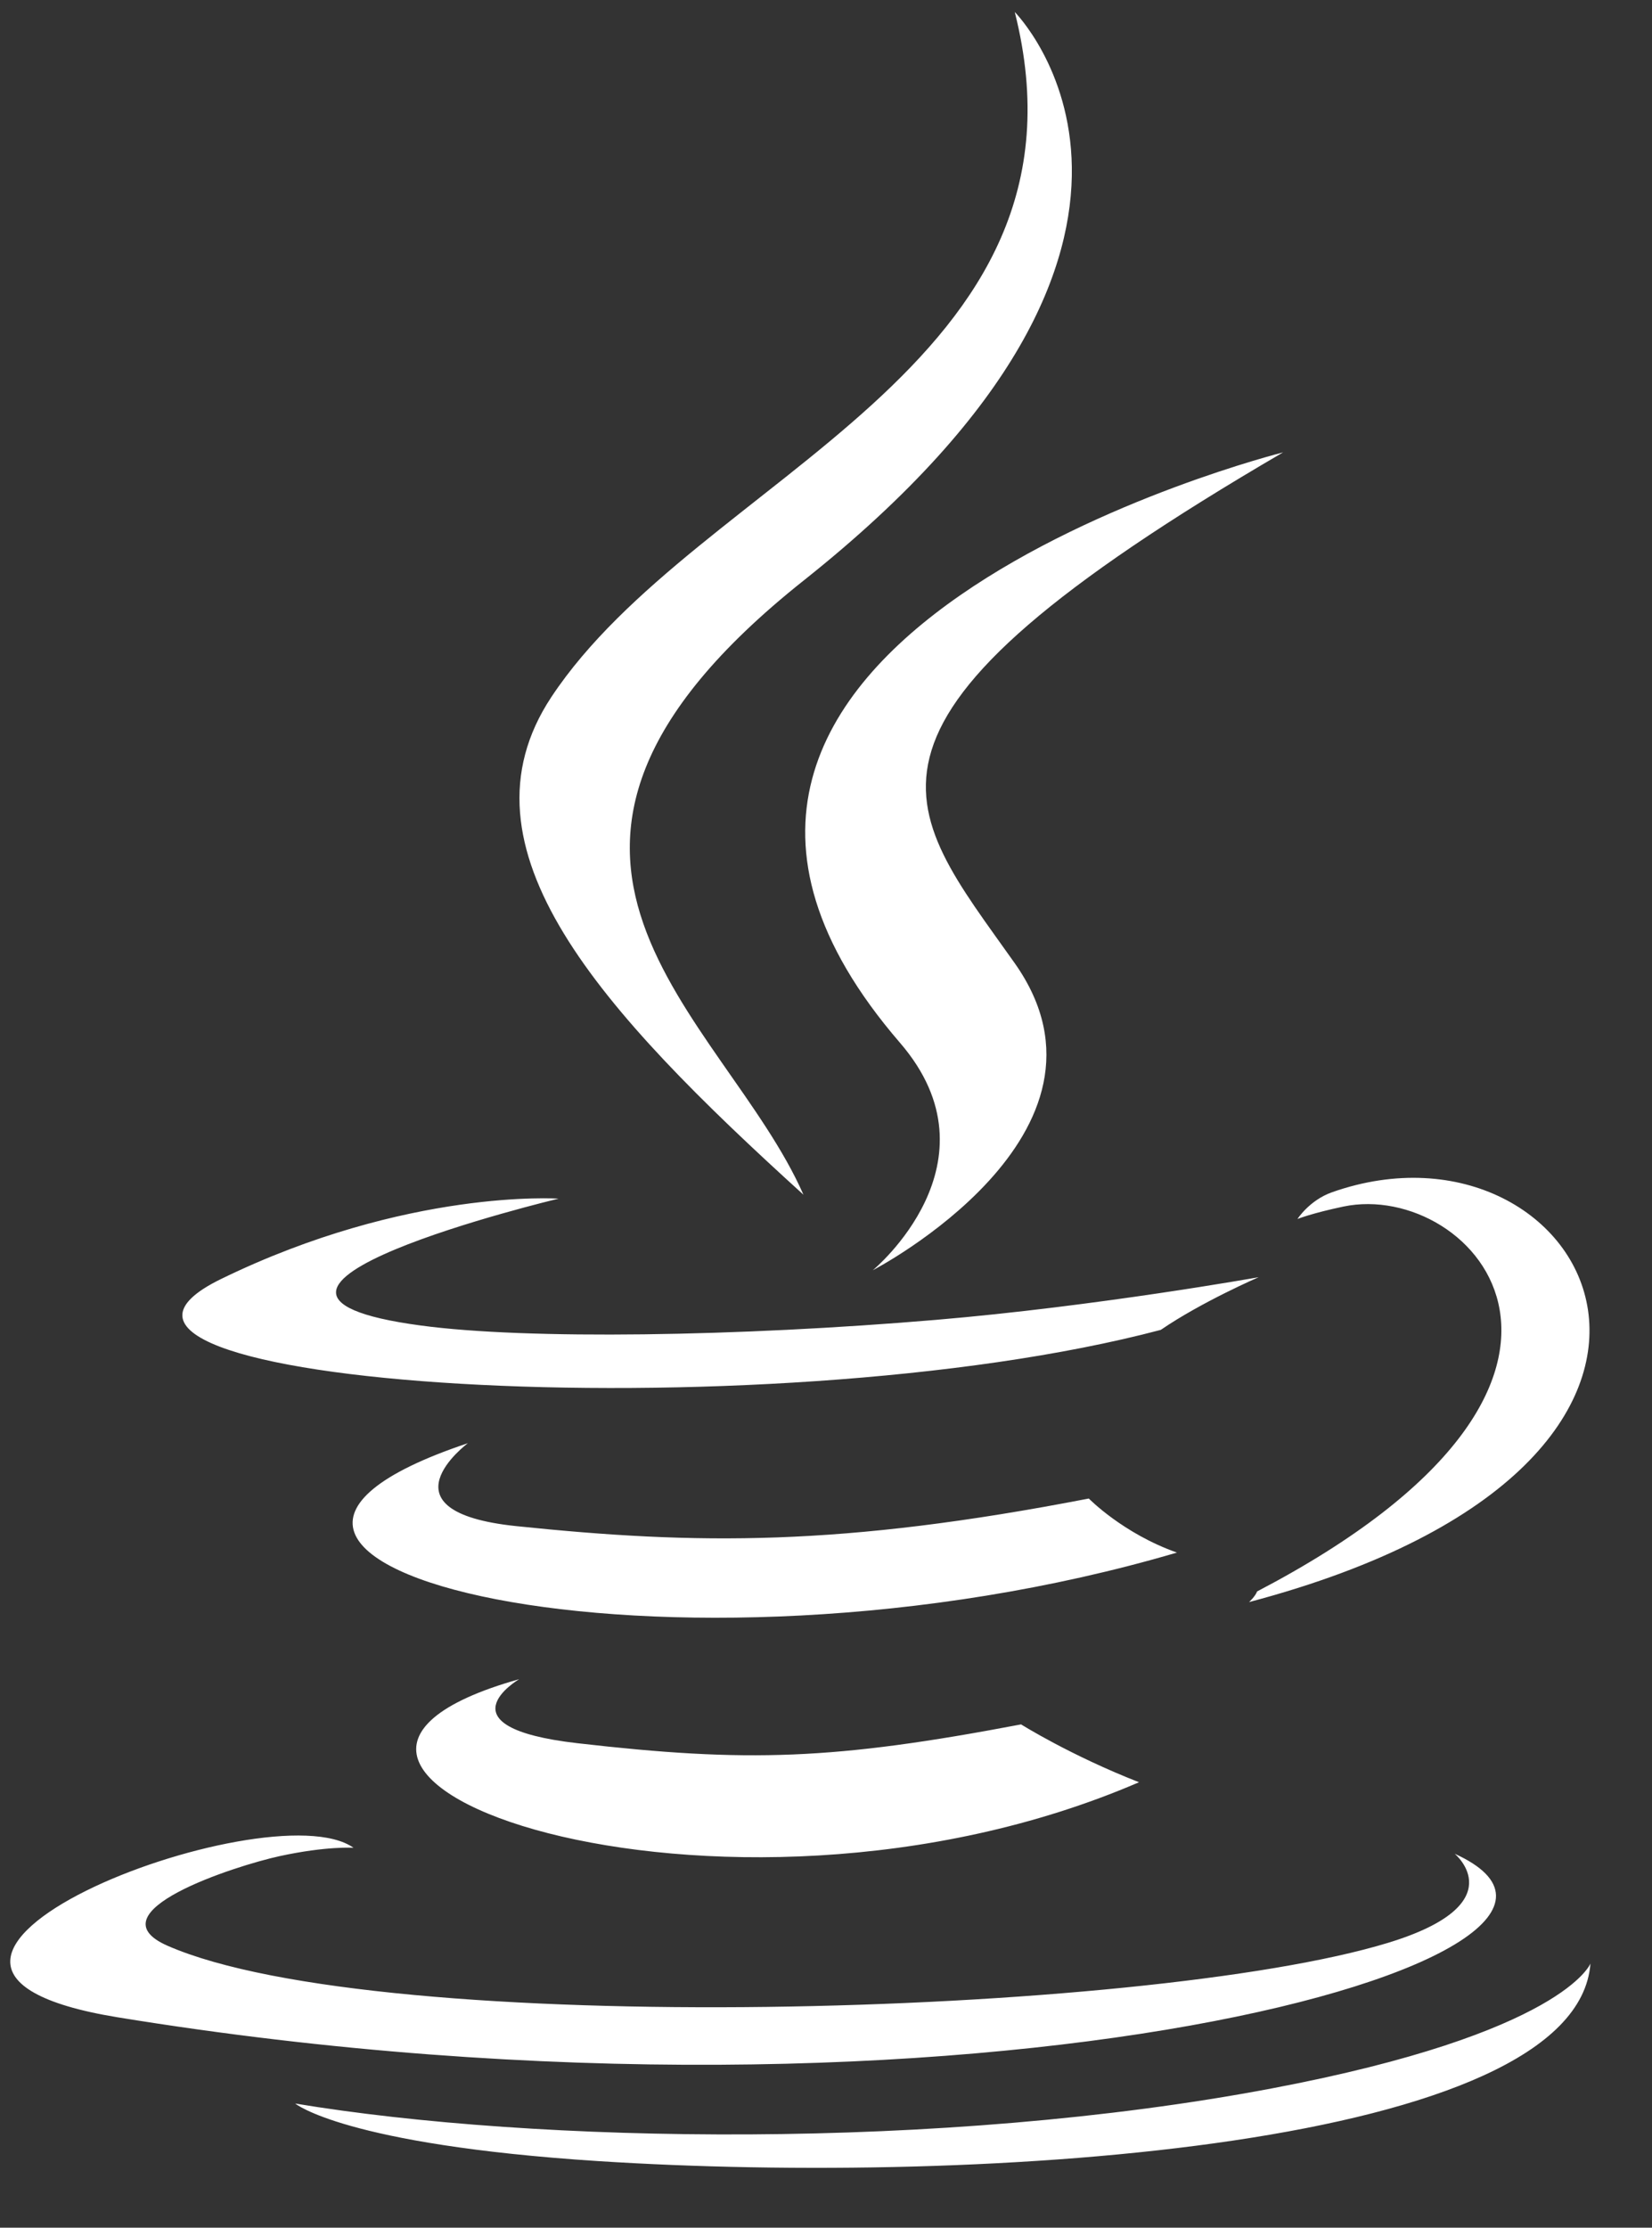 <svg width="23" height="31" viewBox="0 0 23 31" fill="none" xmlns="http://www.w3.org/2000/svg">
<rect x="0" y="0" width="23" height="31" fill="#333333" stroke="none"/>
<path d="M7.228 23.367C2.642 24.655 10.018 27.318 15.858 24.801C14.902 24.427 14.216 23.996 14.216 23.996C11.612 24.491 10.404 24.53 8.04 24.258C6.089 24.034 7.228 23.367 7.228 23.367ZM15.159 20.853C11.707 21.521 9.714 21.499 7.188 21.237C5.236 21.034 6.514 20.083 6.514 20.083C1.463 21.769 9.326 23.682 16.386 21.605C15.635 21.34 15.159 20.853 15.159 20.853ZM17.864 6.295C17.864 6.295 7.653 8.859 12.53 14.511C13.969 16.178 12.152 17.676 12.152 17.676C12.152 17.676 15.806 15.78 14.128 13.404C12.561 11.189 11.359 10.089 17.864 6.295ZM20.253 25.796C20.253 25.796 21.097 26.496 19.324 27.036C15.954 28.063 5.295 28.372 2.334 27.077C1.271 26.611 3.266 25.966 3.894 25.829C4.549 25.687 4.922 25.713 4.922 25.713C3.739 24.875 -2.728 27.359 1.638 28.072C13.544 30.013 23.341 27.198 20.253 25.796ZM16.161 18.506C16.734 18.114 17.524 17.773 17.524 17.773C17.524 17.773 15.272 18.177 13.028 18.367C10.282 18.599 7.335 18.645 5.856 18.445C2.355 17.975 7.776 16.68 7.776 16.68C7.776 16.68 5.67 16.536 3.082 17.796C0.02 19.285 10.655 19.963 16.161 18.506ZM17.502 22.146C17.476 22.216 17.39 22.294 17.39 22.294C24.863 20.318 22.116 15.33 18.542 16.592C18.229 16.704 18.064 16.963 18.064 16.963C18.064 16.963 18.262 16.883 18.704 16.79C20.511 16.412 23.099 19.222 17.502 22.146ZM11.186 16.625C10.084 14.119 6.345 11.926 11.188 8.079C17.227 3.285 14.128 0.167 14.128 0.167C15.378 5.119 9.719 6.616 7.676 9.7C6.285 11.802 8.359 14.06 11.186 16.625ZM17.704 29.062C13.119 29.93 7.463 29.829 4.11 29.272C4.11 29.272 4.796 29.844 8.326 30.073C13.698 30.418 21.948 29.88 22.143 27.324C22.143 27.324 21.768 28.293 17.704 29.062Z" fill="white"/>
</svg>
